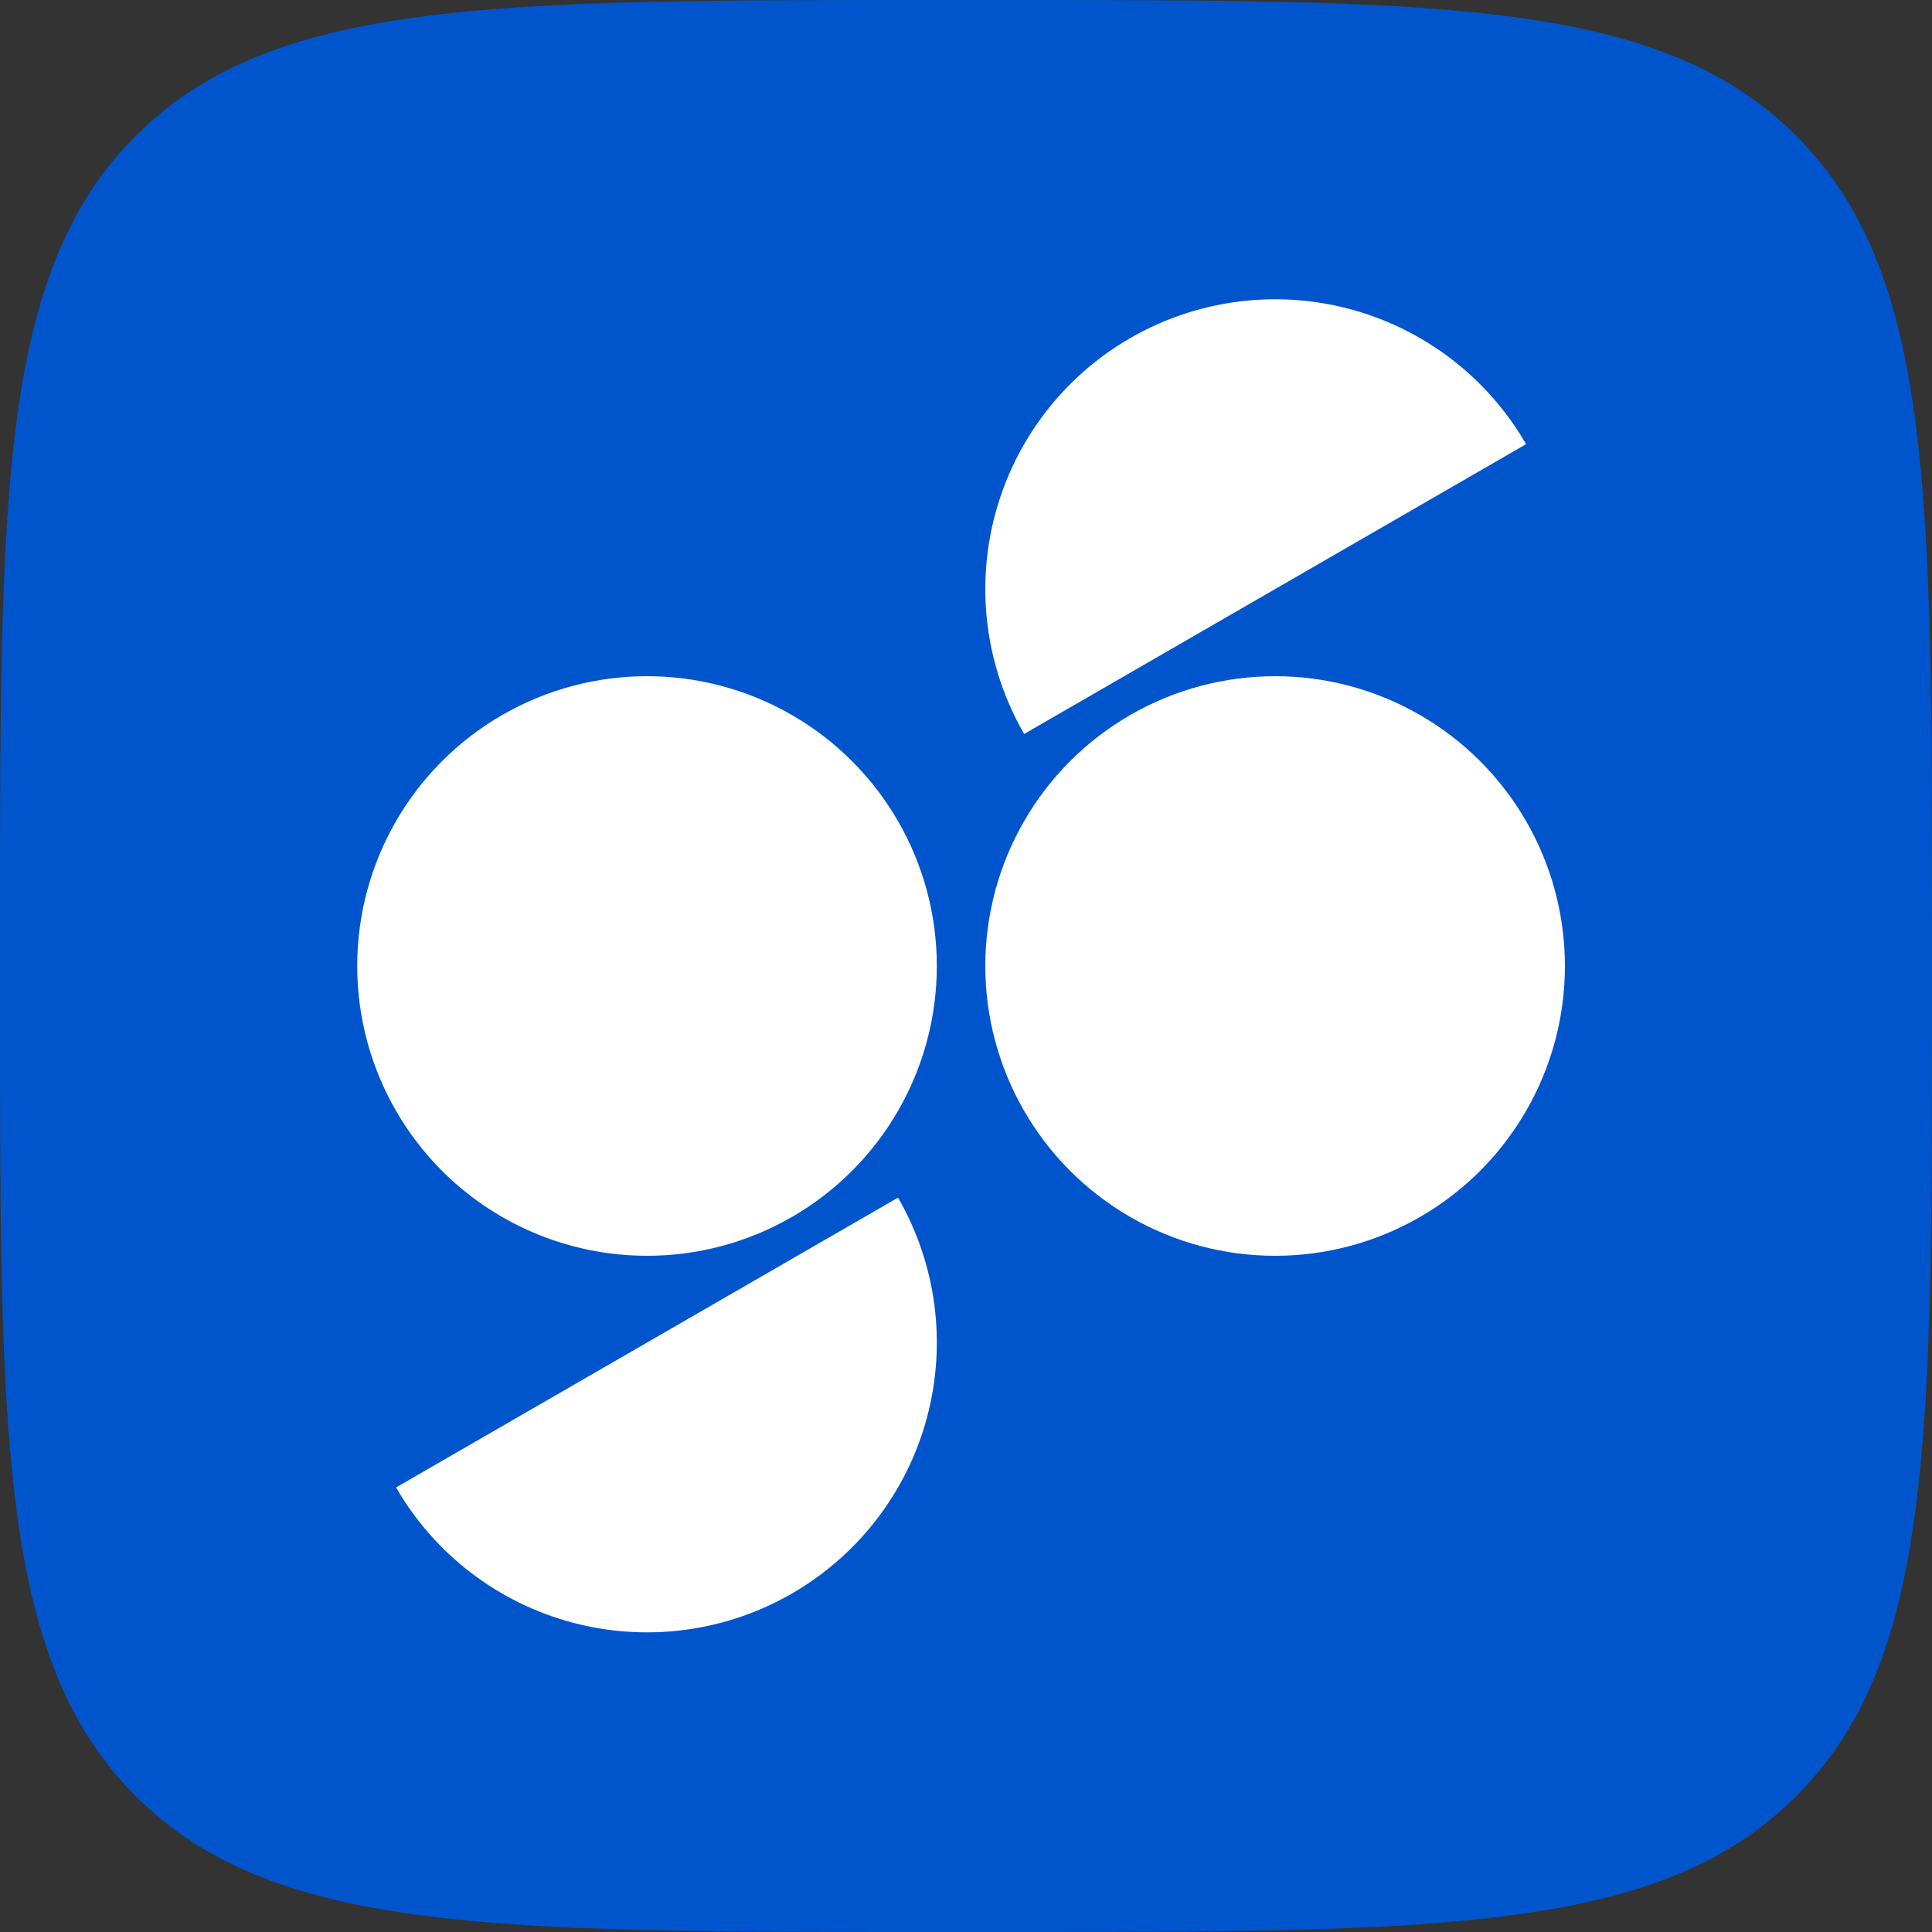 <svg width="100" height="100" viewBox="0 0 100 100" fill="none" xmlns="http://www.w3.org/2000/svg">
<rect x="0" y="0" width="100" height="100" fill="#333333" stroke="none"/>
<path d="M0 48C0 25.373 0 14.059 7.029 7.029C14.059 0 25.373 0 48 0H52C74.627 0 85.941 0 92.971 7.029C100 14.059 100 25.373 100 48V52C100 74.627 100 85.941 92.971 92.971C85.941 100 74.627 100 52 100H48C25.373 100 14.059 100 7.029 92.971C0 85.941 0 74.627 0 52V48Z" fill="#0055CC"/>
<circle cx="33.49" cy="50" r="15" fill="white"/>
<path d="M46.481 61.99C48.47 65.436 49.009 69.53 47.979 73.373C46.95 77.215 44.436 80.492 40.99 82.481C37.545 84.47 33.451 85.009 29.608 83.979C25.765 82.95 22.489 80.436 20.5 76.99L33.49 69.49L46.481 61.99Z" fill="white"/>
<path d="M53.01 37.99C51.02 34.545 50.481 30.451 51.511 26.608C52.541 22.765 55.055 19.489 58.5 17.5C61.945 15.511 66.039 14.972 69.882 16.001C73.725 17.031 77.001 19.545 78.99 22.99L66 30.49L53.01 37.99Z" fill="white"/>
<circle cx="66" cy="50" r="15" fill="white"/>
</svg>

